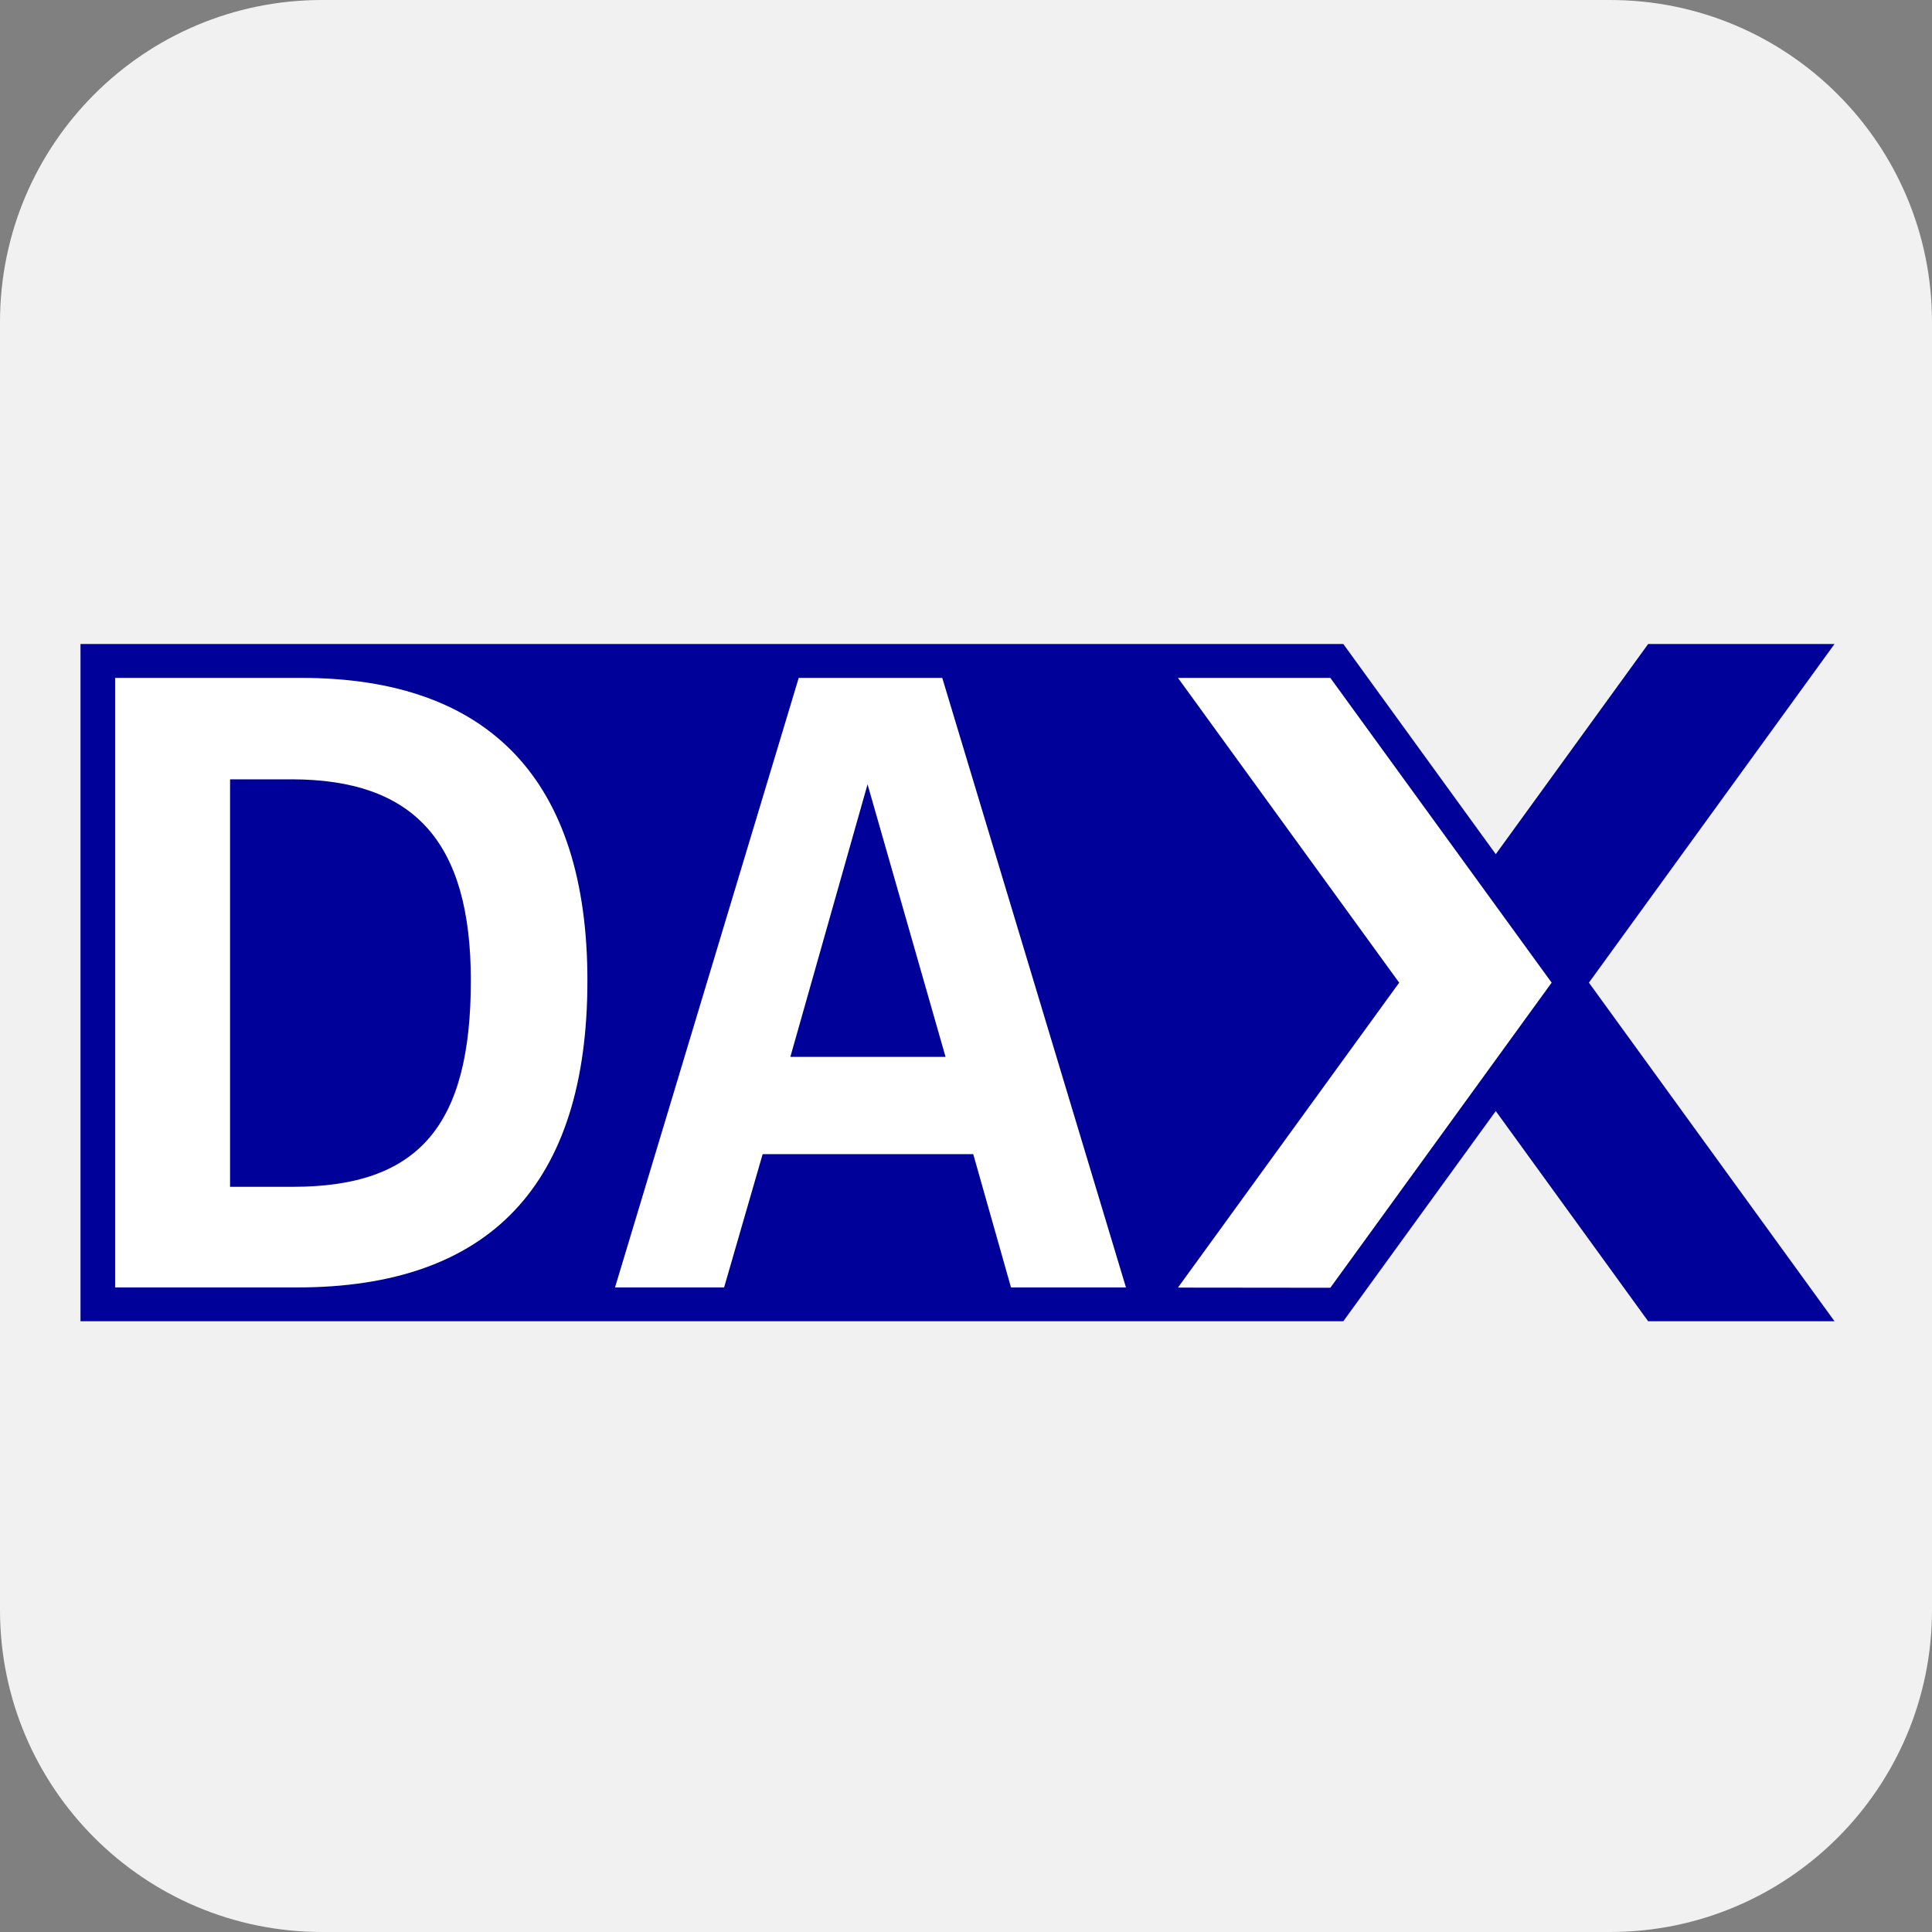 <svg width="24" height="24" viewBox="0 0 24 24" fill="none" xmlns="http://www.w3.org/2000/svg">
<rect x="0" y="0" width="24" height="24" fill="#808080" stroke="none"/>
<path d="M0 4C0 1.791 1.791 0 4 0H20C22.209 0 24 1.791 24 4V20C24 22.209 22.209 24 20 24H4C1.791 24 0 22.209 0 20V4Z" fill="#F1F1F1"/>
<path d="M1.247 8.166L16.64 8.221L19.495 12.112L16.466 16.278L1.247 16.297V8.166Z" fill="white"/>
<path d="M2.858 14.743V9.681H3.618C5.15 9.681 5.849 10.462 5.849 12.181C5.849 13.983 5.202 14.743 3.639 14.743H2.858ZM9.818 13.129L10.777 9.743L11.746 13.129H9.818ZM1.43 15.993H3.691C6.088 15.993 7.297 14.712 7.297 12.181C7.297 9.702 6.088 8.421 3.744 8.421H1.43V15.993ZM1 8H16.687L18.581 10.611L20.474 8H22.789L19.738 12.207L22.789 16.413H20.474L18.581 13.802L16.687 16.413H1V8ZM17.381 12.207L14.633 15.995L16.526 15.997L19.275 12.207L16.526 8.421H14.633L17.381 12.207ZM7.64 15.993H8.995L9.474 14.337H12.09L12.559 15.993H13.987L11.705 8.421H9.922L7.64 15.993Z" fill="#000199"/>
</svg>
